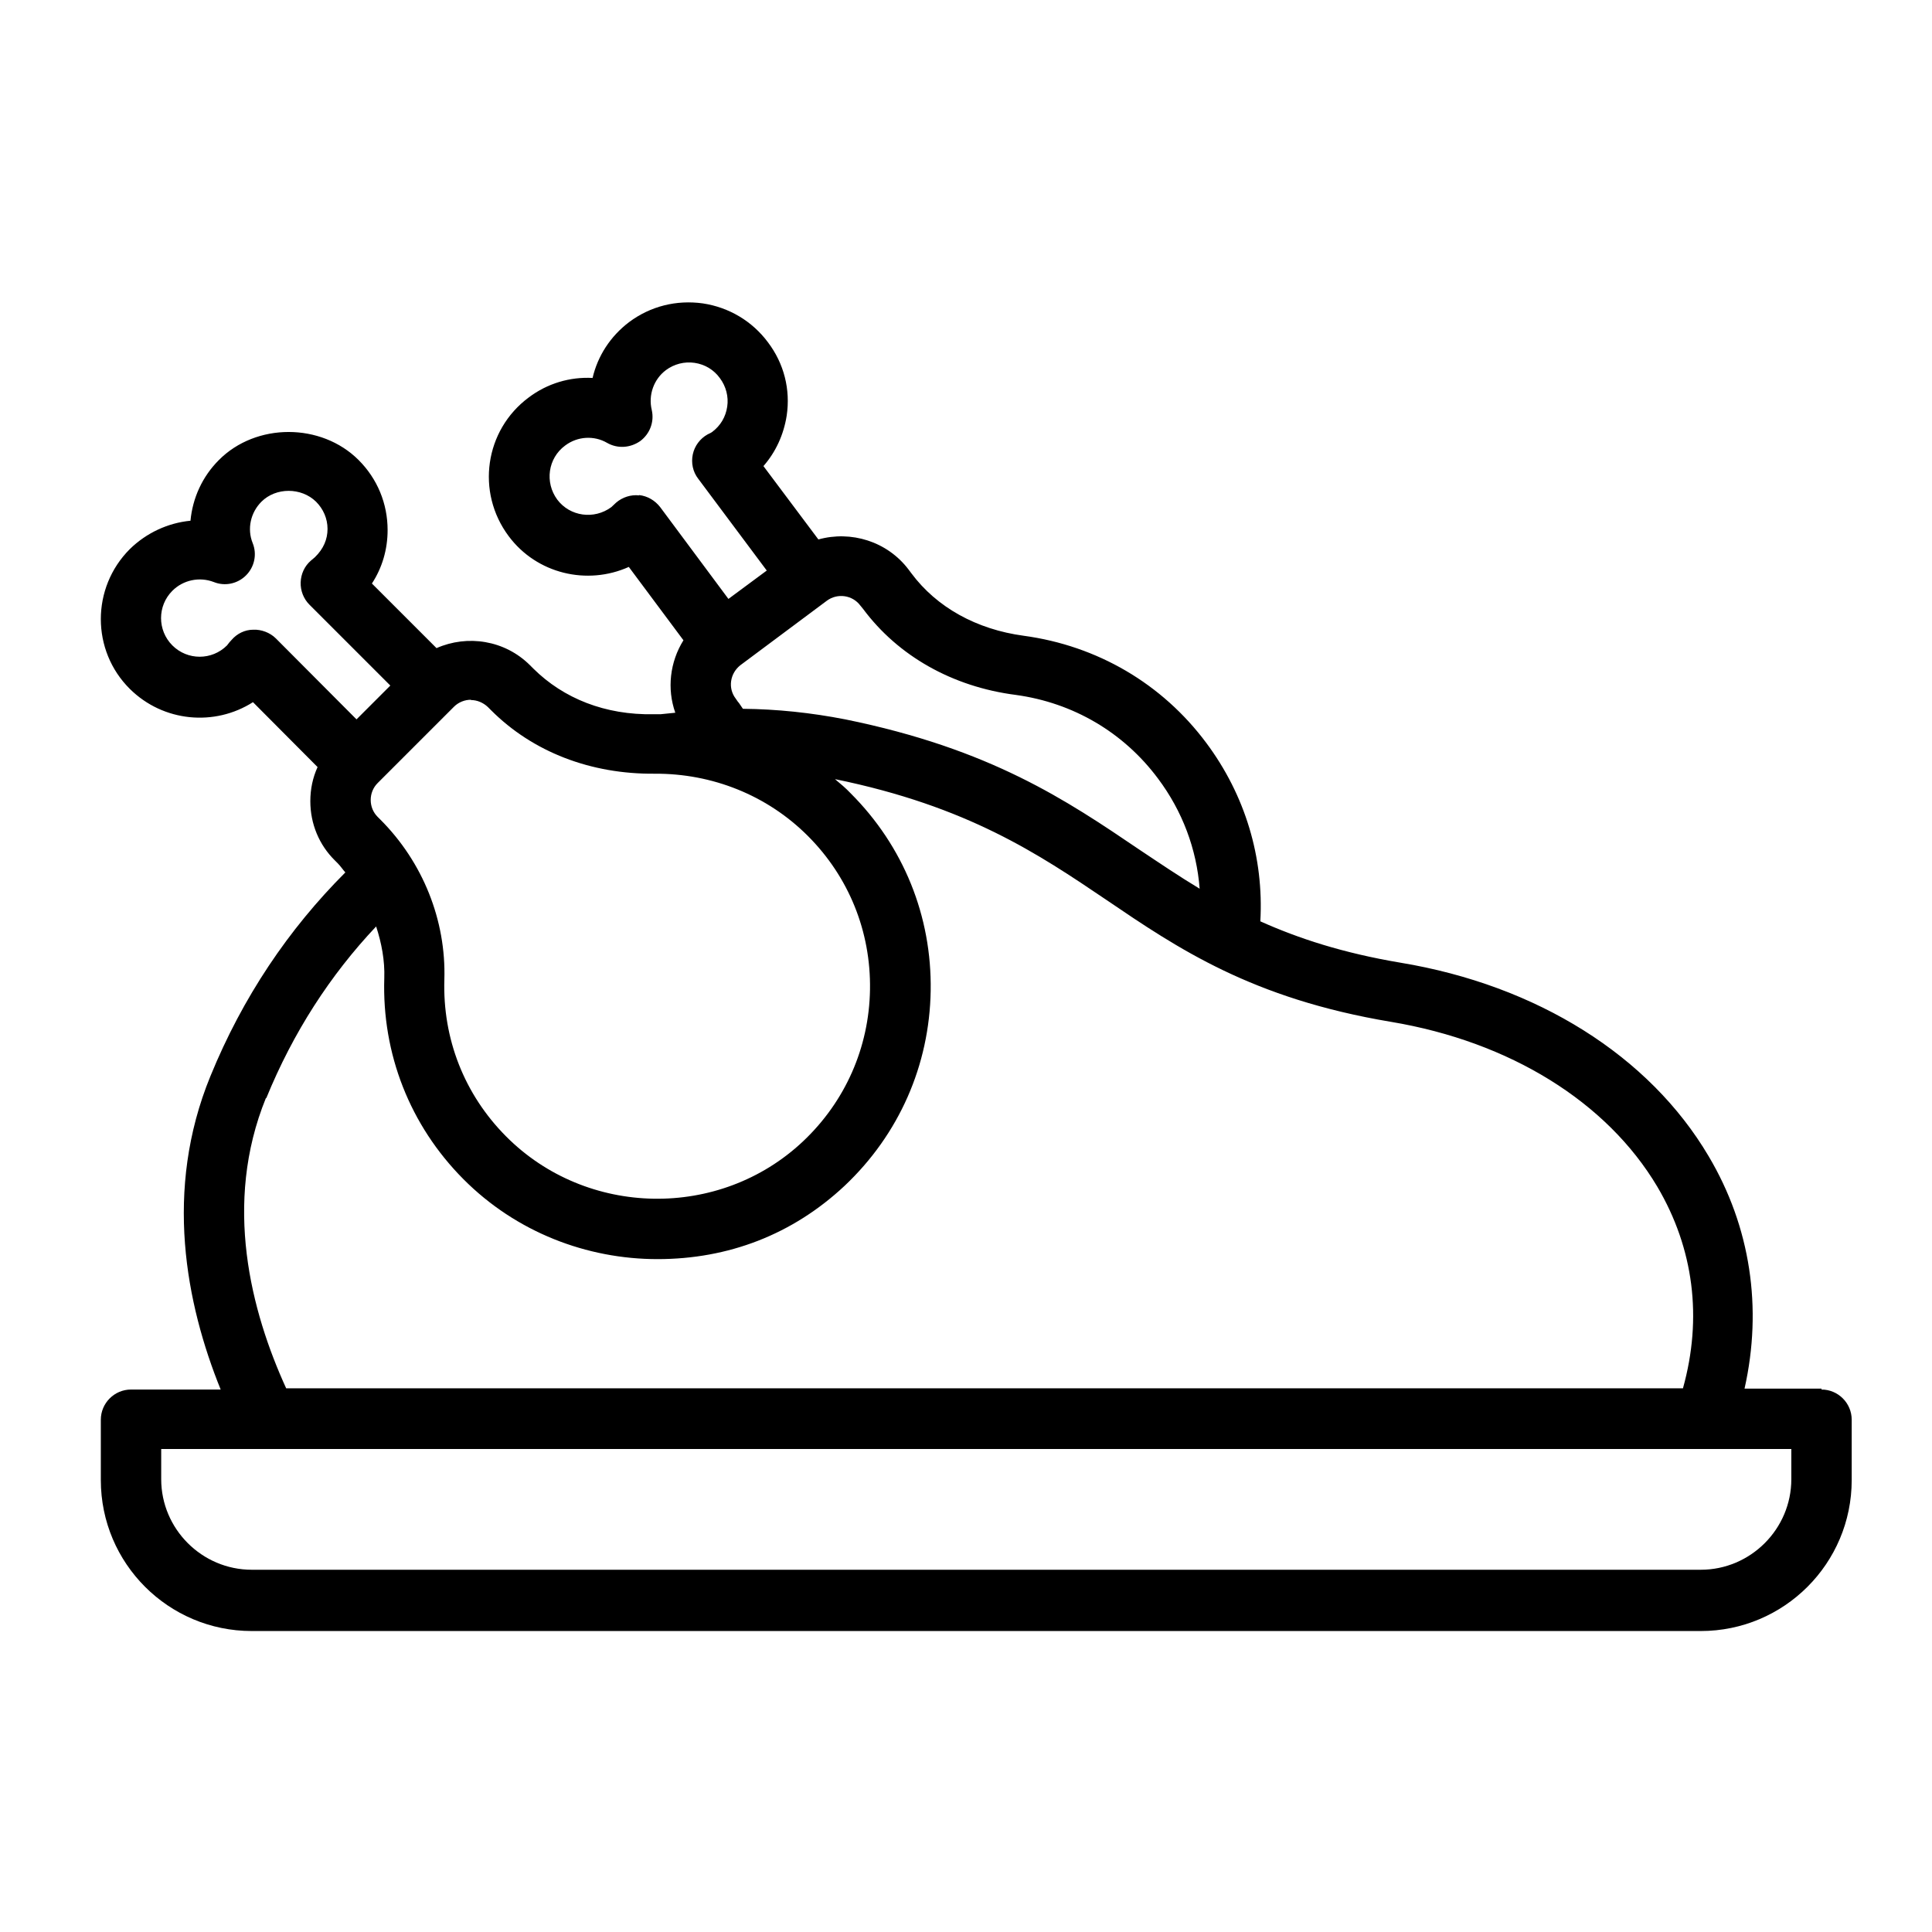 <svg xmlns="http://www.w3.org/2000/svg" id="Outline" viewBox="0 0 64 64"><path d="M60.34,46h-2.55c.6-2.67,.2-5.36-1.19-7.7-1.96-3.32-5.68-5.66-10.21-6.41-1.9-.32-3.37-.8-4.64-1.37,.12-2.11-.5-4.18-1.79-5.91-1.46-1.96-3.61-3.22-6.05-3.55-1.56-.21-2.88-.94-3.72-2.07l-.09-.12c-.71-.94-1.91-1.3-2.99-1l-1.82-2.43c.41-.47,.67-1.04,.77-1.67,.13-.87-.09-1.73-.62-2.43-.52-.7-1.29-1.16-2.16-1.29-.87-.12-1.73,.09-2.44,.62-.62,.47-1.04,1.12-1.21,1.85-.75-.04-1.5,.18-2.12,.65-1.45,1.08-1.75,3.13-.66,4.59,.93,1.25,2.6,1.64,3.98,1.02l1.81,2.43c-.45,.72-.55,1.61-.27,2.4-.16,.02-.33,.03-.49,.05-.08,0-.15,0-.23,0-1.6,.03-2.98-.52-3.98-1.51l-.11-.11c-.84-.84-2.08-1.02-3.1-.57l-2.14-2.14c.34-.52,.52-1.13,.52-1.77,0-.88-.34-1.7-.96-2.32-1.24-1.24-3.4-1.24-4.63,0-.55,.55-.87,1.26-.94,2.01-.74,.07-1.46,.4-2.01,.94-1.28,1.28-1.28,3.36,0,4.63,1.11,1.1,2.81,1.25,4.08,.44l2.14,2.15c-.16,.35-.24,.73-.24,1.13,0,.75,.29,1.45,.82,1.97l.09,.09c.09,.09,.16,.2,.25,.3-1.88,1.88-3.4,4.13-4.47,6.75-1.55,3.78-.81,7.54,.34,10.38h-2.97c-.55,0-1,.45-1,1v2c0,2.76,2.24,5,5,5H56.34c2.76,0,5-2.24,5-5v-2c0-.55-.45-1-1-1ZM21.17,16.41c-.27-.03-.55,.06-.76,.24l-.16,.15c-.57,.42-1.37,.31-1.79-.25-.42-.57-.31-1.37,.26-1.79,.41-.31,.96-.34,1.39-.09,.35,.2,.77,.17,1.1-.06,.32-.24,.47-.64,.38-1.03-.12-.5,.07-1.02,.47-1.32,.27-.2,.61-.29,.95-.24,.34,.05,.64,.23,.84,.51,.2,.27,.29,.61,.24,.94-.05,.34-.22,.63-.5,.84-.04,.03-.09,.05-.15,.08-.25,.14-.43,.38-.49,.66-.06,.28,0,.58,.18,.81l2.27,3.04-1.27,.94-2.26-3.04c-.17-.22-.42-.37-.7-.4Zm3.29,6.86l-.09-.13c-.13-.17-.18-.38-.15-.58,.03-.21,.14-.39,.3-.52l2.87-2.14c.35-.26,.85-.19,1.11,.16l.09,.11c1.16,1.56,2.96,2.58,5.06,2.85,1.9,.26,3.57,1.24,4.71,2.77,.81,1.08,1.28,2.34,1.38,3.65-.68-.41-1.33-.85-1.99-1.29-2.42-1.64-4.93-3.34-9.75-4.32-1.13-.22-2.26-.34-3.39-.35-.05-.07-.1-.15-.15-.22Zm-8.86-.08c.2,0,.4,.08,.56,.23l.11,.11c1.38,1.38,3.3,2.12,5.42,2.1,1.9-.01,3.72,.71,5.07,2.06,1.36,1.36,2.09,3.17,2.06,5.09-.03,1.92-.82,3.71-2.22,5.03-2.76,2.6-7.17,2.52-9.84-.17-1.38-1.39-2.1-3.23-2.04-5.19,.06-1.96-.71-3.89-2.12-5.3l-.09-.09c-.15-.15-.23-.35-.23-.56s.08-.41,.23-.56l2.53-2.53c.15-.15,.36-.23,.56-.23Zm-7.21-2.33c-.28,0-.54,.13-.72,.34-.05,.05-.09,.1-.15,.18-.5,.5-1.31,.5-1.81,0-.5-.5-.5-1.31,0-1.81,.36-.36,.9-.47,1.37-.29,.37,.15,.79,.06,1.07-.22,.28-.28,.37-.7,.22-1.07-.19-.47-.07-1.01,.29-1.37,.48-.48,1.32-.48,1.81,0,.24,.24,.38,.56,.38,.9s-.13,.66-.42,.94l-.13,.11c-.21,.18-.33,.44-.34,.72-.01,.28,.1,.55,.29,.74l2.68,2.68-1.12,1.12-2.67-2.68c-.2-.2-.49-.3-.74-.29Zm.43,15.52c.89-2.18,2.12-4.08,3.64-5.69,.18,.55,.29,1.13,.27,1.71-.08,2.51,.85,4.88,2.62,6.66,1.75,1.76,4.09,2.65,6.43,2.65s4.47-.81,6.2-2.43c1.8-1.7,2.81-3.99,2.85-6.46,.04-2.47-.9-4.79-2.65-6.54h0c-.16-.17-.34-.32-.52-.47,4.4,.9,6.74,2.48,8.99,4,2.37,1.61,4.82,3.27,9.43,4.04,3.94,.66,7.15,2.65,8.82,5.46,1.21,2.05,1.5,4.35,.85,6.68H9.48c-1.16-2.54-2.1-6.11-.67-9.62Zm50.52,12.62c0,1.65-1.35,3-3,3H8.34c-1.65,0-3-1.35-3-3v-1H59.34v1Z"></path></svg>